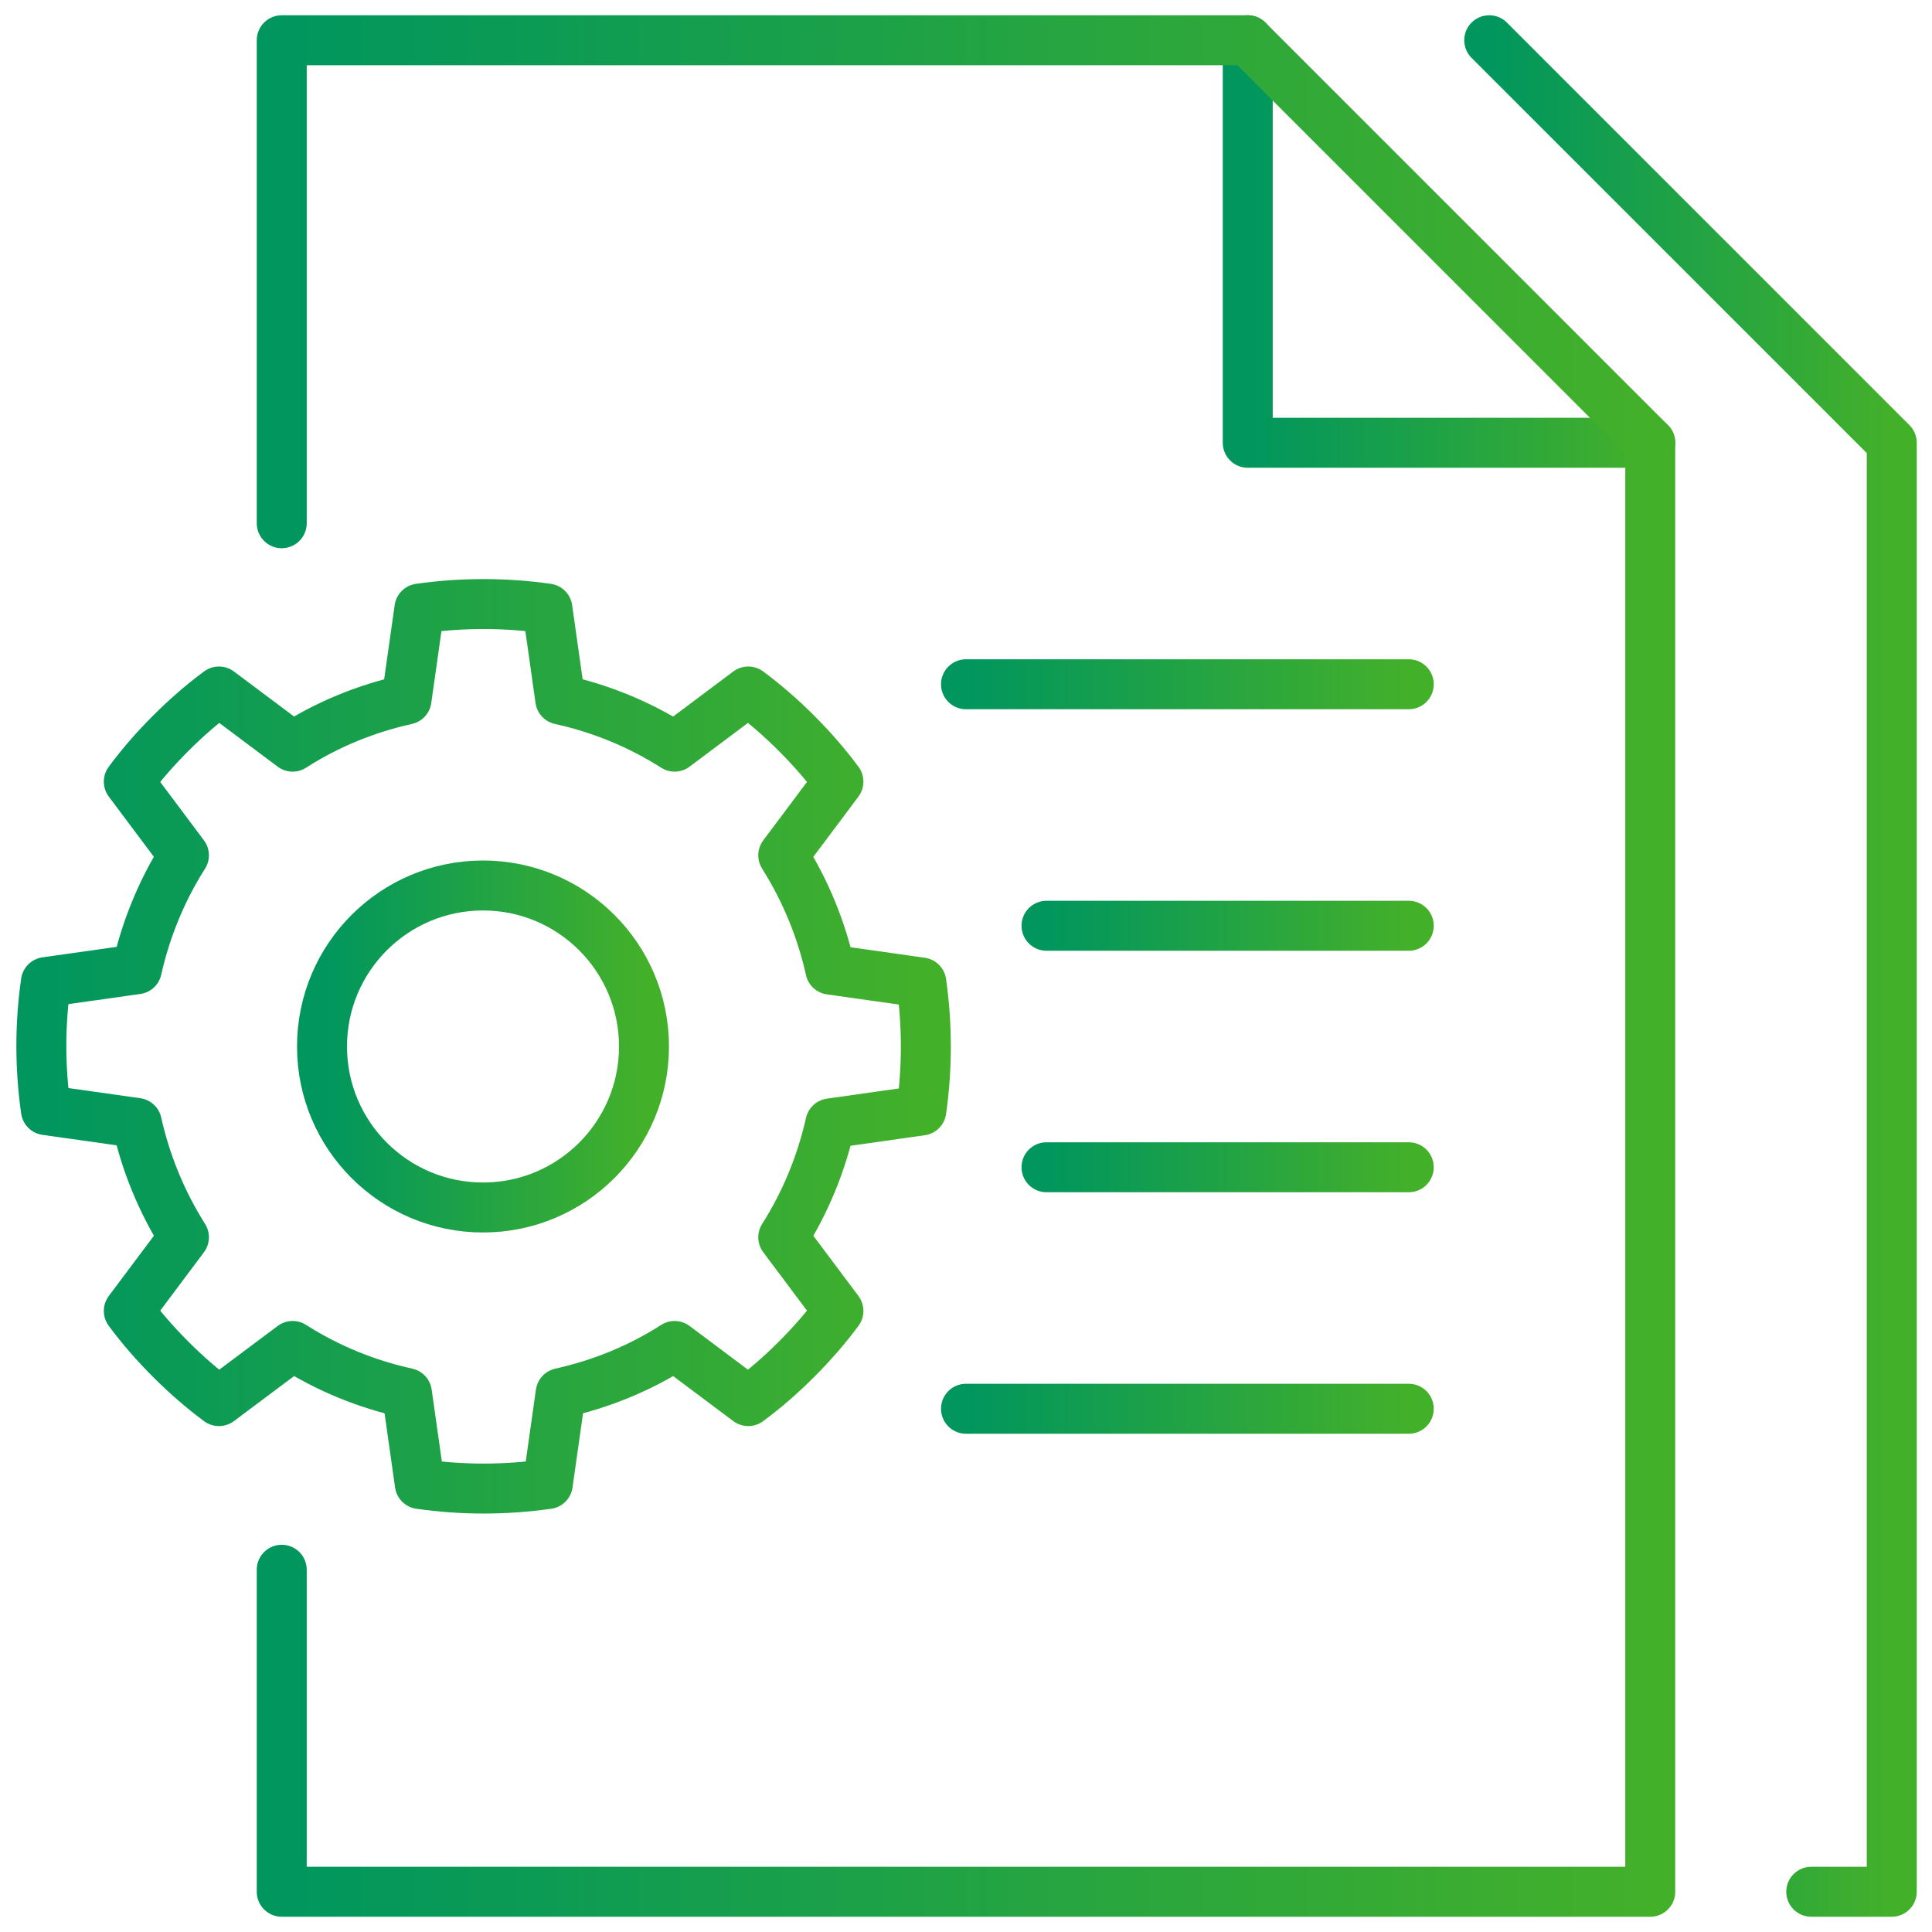 <?xml version="1.0" encoding="UTF-8"?> <svg xmlns="http://www.w3.org/2000/svg" width="58" height="58" viewBox="0 0 58 58" fill="none"><g clip-path="url(#clip0_38_1614)"><path d="M37.458 1.208V13.292H49.542" stroke="url(#paint0_linear_38_1614)" stroke-width="1.5" stroke-linecap="round" stroke-linejoin="round"></path><path d="M8.458 47.125V56.792H49.542V13.292L37.458 1.208H8.458V15.708" stroke="url(#paint1_linear_38_1614)" stroke-width="1.5" stroke-linecap="round" stroke-linejoin="round"></path><path d="M54.375 56.792H56.792V13.292L44.708 1.208" stroke="url(#paint2_linear_38_1614)" stroke-width="1.5" stroke-linecap="round" stroke-linejoin="round"></path><path d="M14.5 36.25C17.169 36.25 19.333 34.086 19.333 31.417C19.333 28.747 17.169 26.583 14.5 26.583C11.831 26.583 9.667 28.747 9.667 31.417C9.667 34.086 11.831 36.25 14.5 36.25Z" stroke="url(#paint3_linear_38_1614)" stroke-width="1.5" stroke-linejoin="round"></path><path d="M29 20.542H42.292" stroke="url(#paint4_linear_38_1614)" stroke-width="1.5" stroke-linecap="round" stroke-linejoin="round"></path><path d="M31.417 27.792H42.292" stroke="url(#paint5_linear_38_1614)" stroke-width="1.5" stroke-linecap="round" stroke-linejoin="round"></path><path d="M31.417 35.042H42.292" stroke="url(#paint6_linear_38_1614)" stroke-width="1.5" stroke-linecap="round" stroke-linejoin="round"></path><path d="M29 42.292H42.292" stroke="url(#paint7_linear_38_1614)" stroke-width="1.5" stroke-linecap="round" stroke-linejoin="round"></path><path d="M27.659 33.338C27.84 32.069 27.84 30.776 27.659 29.495L24.928 29.109C24.662 27.913 24.191 26.753 23.514 25.677L25.17 23.466C24.795 22.958 24.372 22.475 23.913 22.016C23.454 21.557 22.97 21.134 22.463 20.759L20.252 22.415C19.188 21.738 18.028 21.267 16.82 21.001L16.433 18.27C15.165 18.089 13.872 18.089 12.591 18.27L12.204 21.001C11.008 21.267 9.836 21.738 8.785 22.415L6.573 20.759C6.066 21.134 5.583 21.557 5.123 22.016C4.664 22.475 4.241 22.958 3.867 23.466L5.522 25.677C4.845 26.74 4.374 27.913 4.108 29.097L1.378 29.483C1.196 30.752 1.196 32.045 1.378 33.326L4.108 33.712C4.374 34.909 4.845 36.069 5.522 37.144L3.867 39.355C4.241 39.863 4.664 40.346 5.123 40.805C5.583 41.265 6.066 41.688 6.573 42.062L8.785 40.407C9.848 41.083 11.008 41.555 12.216 41.82L12.603 44.551C13.872 44.733 15.165 44.733 16.445 44.551L16.832 41.82C18.028 41.555 19.2 41.083 20.252 40.407L22.463 42.062C22.97 41.688 23.454 41.265 23.913 40.805C24.372 40.346 24.795 39.863 25.17 39.355L23.514 37.144C24.191 36.081 24.662 34.909 24.928 33.725L27.659 33.338Z" stroke="url(#paint8_linear_38_1614)" stroke-width="1.5" stroke-linejoin="round"></path></g><defs><linearGradient id="paint0_linear_38_1614" x1="37.458" y1="7.25" x2="49.542" y2="7.25" gradientUnits="userSpaceOnUse"><stop stop-color="#00965E"></stop><stop offset="0" stop-color="#00965E"></stop><stop offset="1" stop-color="#43B02A"></stop></linearGradient><linearGradient id="paint1_linear_38_1614" x1="8.458" y1="29" x2="49.542" y2="29" gradientUnits="userSpaceOnUse"><stop stop-color="#00965E"></stop><stop offset="0" stop-color="#00965E"></stop><stop offset="1" stop-color="#43B02A"></stop></linearGradient><linearGradient id="paint2_linear_38_1614" x1="44.708" y1="29" x2="56.792" y2="29" gradientUnits="userSpaceOnUse"><stop stop-color="#00965E"></stop><stop offset="0" stop-color="#00965E"></stop><stop offset="1" stop-color="#43B02A"></stop></linearGradient><linearGradient id="paint3_linear_38_1614" x1="9.667" y1="31.417" x2="19.333" y2="31.417" gradientUnits="userSpaceOnUse"><stop stop-color="#00965E"></stop><stop offset="0" stop-color="#00965E"></stop><stop offset="1" stop-color="#43B02A"></stop></linearGradient><linearGradient id="paint4_linear_38_1614" x1="29" y1="21.042" x2="42.292" y2="21.042" gradientUnits="userSpaceOnUse"><stop stop-color="#00965E"></stop><stop offset="0" stop-color="#00965E"></stop><stop offset="1" stop-color="#43B02A"></stop></linearGradient><linearGradient id="paint5_linear_38_1614" x1="31.417" y1="28.292" x2="42.292" y2="28.292" gradientUnits="userSpaceOnUse"><stop stop-color="#00965E"></stop><stop offset="0" stop-color="#00965E"></stop><stop offset="1" stop-color="#43B02A"></stop></linearGradient><linearGradient id="paint6_linear_38_1614" x1="31.417" y1="35.542" x2="42.292" y2="35.542" gradientUnits="userSpaceOnUse"><stop stop-color="#00965E"></stop><stop offset="0" stop-color="#00965E"></stop><stop offset="1" stop-color="#43B02A"></stop></linearGradient><linearGradient id="paint7_linear_38_1614" x1="29" y1="42.792" x2="42.292" y2="42.792" gradientUnits="userSpaceOnUse"><stop stop-color="#00965E"></stop><stop offset="0" stop-color="#00965E"></stop><stop offset="1" stop-color="#43B02A"></stop></linearGradient><linearGradient id="paint8_linear_38_1614" x1="1.242" y1="31.411" x2="27.795" y2="31.411" gradientUnits="userSpaceOnUse"><stop stop-color="#00965E"></stop><stop offset="0" stop-color="#00965E"></stop><stop offset="1" stop-color="#43B02A"></stop></linearGradient><clipPath id="clip0_38_1614"><rect width="58" height="58" fill="white"></rect></clipPath></defs></svg> 